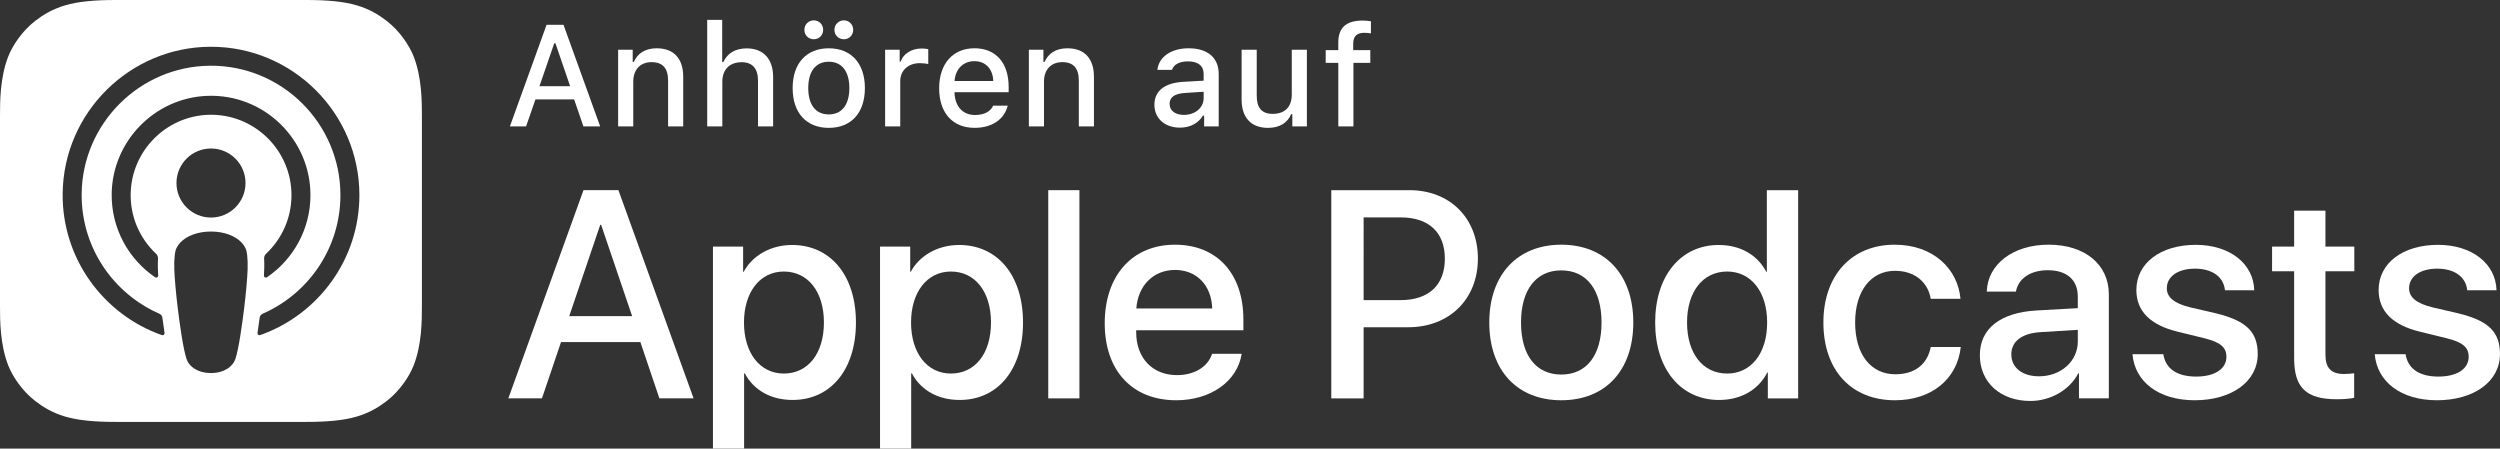 <?xml version="1.0" encoding="iso-8859-1"?>
<!-- Generator: Adobe Illustrator 21.1.0, SVG Export Plug-In . SVG Version: 6.00 Build 0)  -->
<svg version="1.1" id="DE" xmlns="http://www.w3.org/2000/svg" xmlns:xlink="http://www.w3.org/1999/xlink" x="0px" y="0px"
	 width="149.105px" height="26.755px" viewBox="0 0 149.105 26.755" enable-background="new 0 0 149.105 26.755"
	 xml:space="preserve">
<rect x="0" y="0" width="149.105" height="26.755" fill="#333333" stroke="none"/>
<g>
	<g id="XMLID_36_">
		<g>
			<path fill="#FFFFFF" d="M38.193,20.403h-4.733l-1.137,3.356h-2.005l4.483-12.418h2.083l4.483,12.418h-2.039
				L38.193,20.403z M33.95,18.854h3.752L35.852,13.407h-0.052L33.95,18.854z"/>
			<path fill="#FFFFFF" d="M51.05,19.233c0,2.813-1.506,4.621-3.778,4.621c-1.29,0-2.314-0.577-2.849-1.584h-0.043
				v4.484h-1.858V14.706h1.799v1.506h0.034c0.517-0.972,1.618-1.601,2.883-1.601
				C49.536,14.611,51.05,16.427,51.05,19.233z M49.14,19.233c0-1.833-0.947-3.038-2.393-3.038
				c-1.42,0-2.375,1.23-2.375,3.038c0,1.824,0.955,3.046,2.375,3.046C48.193,22.279,49.14,21.083,49.14,19.233z"/>
			<path fill="#FFFFFF" d="M61.015,19.233c0,2.813-1.506,4.621-3.778,4.621c-1.29,0-2.314-0.577-2.849-1.584h-0.043
				v4.484h-1.858V14.706h1.799v1.506h0.034c0.517-0.972,1.618-1.601,2.883-1.601
				C59.5,14.611,61.015,16.427,61.015,19.233z M59.105,19.233c0-1.833-0.947-3.038-2.393-3.038
				c-1.42,0-2.375,1.23-2.375,3.038c0,1.824,0.955,3.046,2.375,3.046C58.158,22.279,59.105,21.083,59.105,19.233z"/>
			<path fill="#FFFFFF" d="M62.52,11.342h1.859v12.418h-1.859V11.342z"/>
			<path fill="#FFFFFF" d="M74.055,21.1c-0.25,1.644-1.851,2.772-3.898,2.772c-2.634,0-4.269-1.765-4.269-4.596
				c0-2.84,1.644-4.682,4.19-4.682c2.505,0,4.08,1.721,4.08,4.466v0.637h-6.394v0.112
				c0,1.549,0.973,2.564,2.436,2.564c1.032,0,1.842-0.49,2.091-1.273H74.055z M67.773,18.398h4.526
				c-0.043-1.386-0.93-2.298-2.221-2.298C68.796,16.1,67.868,17.03,67.773,18.398z"/>
			<path fill="#FFFFFF" d="M84.057,11.342c2.409,0,4.088,1.661,4.088,4.079c0,2.427-1.713,4.096-4.148,4.096h-2.668
				v4.243h-1.928v-12.418H84.057z M81.329,17.899h2.212c1.678,0,2.633-0.904,2.633-2.47
				c0-1.566-0.955-2.462-2.624-2.462h-2.221V17.899z"/>
			<path fill="#FFFFFF" d="M88.824,19.233c0-2.849,1.678-4.639,4.294-4.639c2.625,0,4.295,1.79,4.295,4.639
				c0,2.856-1.661,4.639-4.295,4.639C90.485,23.872,88.824,22.09,88.824,19.233z M95.519,19.233
				c0-1.954-0.895-3.107-2.401-3.107s-2.401,1.162-2.401,3.107c0,1.962,0.895,3.106,2.401,3.106
				S95.519,21.195,95.519,19.233z"/>
			<path fill="#FFFFFF" d="M98.717,19.233c0-2.797,1.54-4.622,3.786-4.622c1.3,0,2.324,0.603,2.84,1.601h0.035
				v-4.87h1.867v12.418h-1.808v-1.54h-0.034c-0.533,1.032-1.566,1.635-2.883,1.635
				C100.257,23.854,98.717,22.03,98.717,19.233z M100.619,19.233c0,1.858,0.947,3.046,2.393,3.046
				c1.429,0,2.384-1.205,2.384-3.046c0-1.825-0.955-3.038-2.384-3.038
				C101.566,16.195,100.619,17.391,100.619,19.233z"/>
			<path fill="#FFFFFF" d="M115.154,17.821c-0.163-0.955-0.912-1.669-2.134-1.669c-1.429,0-2.376,1.196-2.376,3.081
				c0,1.928,0.956,3.089,2.393,3.089c1.153,0,1.911-0.576,2.117-1.626h1.79c-0.206,1.901-1.73,3.176-3.924,3.176
				c-2.582,0-4.269-1.765-4.269-4.639c0-2.814,1.687-4.639,4.251-4.639c2.323,0,3.769,1.463,3.925,3.227H115.154z"/>
			<path fill="#FFFFFF" d="M118.082,21.186c0-1.583,1.213-2.539,3.364-2.668l2.478-0.138v-0.689
				c0-1.007-0.662-1.575-1.789-1.575c-1.033,0-1.756,0.491-1.902,1.274h-1.738
				c0.052-1.636,1.574-2.797,3.691-2.797c2.16,0,3.589,1.179,3.589,2.96v6.205h-1.781v-1.489h-0.043
				c-0.525,1.007-1.67,1.645-2.857,1.645C119.322,23.915,118.082,22.813,118.082,21.186z M123.925,20.369v-0.697
				l-2.228,0.138c-1.11,0.069-1.738,0.551-1.738,1.325c0,0.792,0.654,1.309,1.652,1.309
				C122.911,22.443,123.925,21.548,123.925,20.369z"/>
			<path fill="#FFFFFF" d="M130.963,14.603c2.006,0,3.442,1.109,3.485,2.71h-1.747c-0.077-0.8-0.757-1.29-1.79-1.29
				c-1.007,0-1.678,0.464-1.678,1.17c0,0.542,0.447,0.903,1.386,1.136l1.523,0.353
				c1.824,0.439,2.513,1.109,2.513,2.436c0,1.635-1.549,2.754-3.761,2.754c-2.135,0-3.571-1.094-3.709-2.746h1.841
				c0.13,0.869,0.826,1.334,1.954,1.334c1.11,0,1.808-0.456,1.808-1.179c0-0.56-0.345-0.86-1.291-1.102
				l-1.618-0.396c-1.636-0.397-2.462-1.231-2.462-2.487C127.417,15.696,128.855,14.603,130.963,14.603z"/>
			<path fill="#FFFFFF" d="M138.694,12.563v2.143h1.722v1.472h-1.722v4.991c0,0.775,0.345,1.137,1.102,1.137
				c0.19,0,0.491-0.026,0.611-0.043v1.463c-0.206,0.052-0.619,0.086-1.032,0.086c-1.833,0-2.548-0.689-2.548-2.444
				v-5.189h-1.316v-1.472h1.316v-2.143H138.694z"/>
			<path fill="#FFFFFF" d="M145.412,14.603c2.006,0,3.442,1.109,3.485,2.71h-1.747c-0.077-0.8-0.757-1.29-1.79-1.29
				c-1.007,0-1.678,0.464-1.678,1.17c0,0.542,0.447,0.903,1.386,1.136l1.523,0.353
				c1.824,0.439,2.513,1.109,2.513,2.436c0,1.635-1.549,2.754-3.761,2.754c-2.135,0-3.571-1.094-3.709-2.746h1.841
				c0.13,0.869,0.826,1.334,1.954,1.334c1.11,0,1.808-0.456,1.808-1.179c0-0.56-0.345-0.86-1.291-1.102
				l-1.618-0.396c-1.636-0.397-2.462-1.231-2.462-2.487C141.867,15.696,143.304,14.603,145.412,14.603z"/>
		</g>
	</g>
	<path fill="#FFFFFF" d="M24.665,21.81c-0.245,0.621-0.809,1.496-1.609,2.112c-0.462,0.356-1.014,0.696-1.772,0.921
		c-0.808,0.239-1.803,0.32-3.041,0.32H6.92c-1.238,0-2.233-0.081-3.041-0.32
		c-0.758-0.225-1.309-0.565-1.772-0.921c-0.8-0.616-1.365-1.491-1.609-2.112C0.005,20.558,0,19.138,0,18.243l0,0
		V6.92l0,0C0,6.025,0.005,4.605,0.498,3.353c0.245-0.621,0.809-1.496,1.609-2.112
		C2.569,0.885,3.121,0.545,3.879,0.32C4.686,0.081,5.681,0,6.92,0l0,0h11.323l0,0c1.238,0,2.233,0.081,3.041,0.32
		c0.758,0.225,1.309,0.565,1.772,0.921c0.8,0.616,1.365,1.491,1.609,2.112C25.158,4.605,25.163,6.025,25.163,6.92
		v11.323C25.163,19.138,25.158,20.558,24.665,21.81z M14.406,14.463c-0.378-0.398-1.041-0.654-1.824-0.654
		c-0.783,0-1.446,0.255-1.824,0.654c-0.197,0.208-0.301,0.421-0.334,0.725c-0.064,0.588-0.028,1.094,0.041,1.903
		c0.066,0.771,0.19,1.8,0.353,2.847c0.116,0.745,0.21,1.148,0.295,1.436c0.139,0.467,0.657,0.875,1.469,0.875
		c0.811,0,1.33-0.408,1.469-0.875c0.086-0.288,0.18-0.69,0.295-1.436c0.163-1.047,0.287-2.076,0.353-2.847
		c0.069-0.809,0.105-1.316,0.041-1.903C14.708,14.884,14.603,14.671,14.406,14.463z M10.525,10.916
		c0,1.137,0.922,2.059,2.059,2.059c1.137,0,2.059-0.922,2.059-2.059c0-1.137-0.922-2.059-2.059-2.059
		C11.447,8.857,10.525,9.779,10.525,10.916z M12.559,2.789c-4.816,0.014-8.763,3.921-8.822,8.737
		c-0.048,3.901,2.442,7.239,5.92,8.462c0.084,0.03,0.17-0.04,0.157-0.129
		c-0.046-0.303-0.089-0.607-0.128-0.907c-0.014-0.106-0.081-0.197-0.179-0.24
		c-2.749-1.201-4.668-3.957-4.637-7.151c0.04-4.19,3.462-7.607,7.653-7.641c4.284-0.035,7.78,3.44,7.78,7.716
		c0,3.161-1.911,5.884-4.638,7.075c-0.098,0.043-0.165,0.134-0.179,0.24c-0.04,0.299-0.083,0.604-0.128,0.906
		c-0.013,0.088,0.072,0.159,0.157,0.129c3.444-1.212,5.92-4.497,5.92-8.35C21.433,6.75,17.45,2.775,12.559,2.789z
		 M12.399,6.848c2.73-0.106,4.985,2.085,4.985,4.792c0,1.377-0.583,2.62-1.516,3.495
		c-0.079,0.074-0.122,0.18-0.116,0.288c0.019,0.329,0.012,0.649-0.01,1.011
		c-0.006,0.096,0.102,0.158,0.182,0.103c1.563-1.068,2.592-2.865,2.592-4.897c0-3.346-2.787-6.054-6.162-5.923
		c-3.136,0.122-5.653,2.708-5.693,5.846c-0.026,2.064,1.008,3.893,2.592,4.975
		c0.08,0.054,0.187-0.007,0.181-0.103c-0.022-0.362-0.029-0.682-0.01-1.011C9.43,15.315,9.388,15.21,9.309,15.136
		c-0.961-0.903-1.552-2.196-1.514-3.624C7.861,8.999,9.887,6.946,12.399,6.848z"/>
	<g>
		<g>
			<path fill="#FFFFFF" d="M34.243,5.93h-2.308l-0.558,1.607h-0.965l2.186-6.056h1.011l2.186,6.056h-0.999
				L34.243,5.93z M32.174,5.141h1.83l-0.877-2.56h-0.071L32.174,5.141z"/>
			<path fill="#FFFFFF" d="M36.866,2.968h0.869v0.727h0.067c0.222-0.508,0.676-0.815,1.364-0.815
				c1.02,0,1.582,0.613,1.582,1.699v2.959h-0.902V4.805c0-0.733-0.319-1.099-0.986-1.099
				c-0.667,0-1.091,0.444-1.091,1.158v2.673h-0.902V2.968z"/>
			<path fill="#FFFFFF" d="M42.179,1.184h0.894v2.518h0.071c0.223-0.512,0.705-0.817,1.393-0.817
				c0.974,0,1.574,0.616,1.574,1.703v2.95h-0.902V4.81c0-0.731-0.34-1.1-0.978-1.1
				c-0.739,0-1.15,0.466-1.15,1.158v2.669h-0.902V1.184z"/>
			<path fill="#FFFFFF" d="M47.275,5.251c0-1.473,0.822-2.371,2.157-2.371c1.33,0,2.152,0.898,2.152,2.371
				c0,1.481-0.818,2.375-2.152,2.375C48.093,7.626,47.275,6.732,47.275,5.251z M47.975,1.78
				c0-0.318,0.243-0.566,0.562-0.566c0.315,0,0.558,0.248,0.558,0.566c0,0.319-0.243,0.562-0.558,0.562
				C48.219,2.343,47.975,2.099,47.975,1.78z M50.657,5.251c0-0.99-0.445-1.569-1.225-1.569
				c-0.785,0-1.226,0.579-1.226,1.569c0,0.999,0.441,1.573,1.226,1.573C50.212,6.824,50.657,6.245,50.657,5.251z
				 M49.767,1.78c0-0.318,0.248-0.566,0.562-0.566c0.315,0,0.558,0.248,0.558,0.566
				c0,0.319-0.244,0.562-0.558,0.562C50.015,2.343,49.767,2.099,49.767,1.78z"/>
			<path fill="#FFFFFF" d="M52.79,2.968h0.869v0.701h0.067c0.13-0.449,0.638-0.776,1.234-0.776
				c0.134,0,0.306,0.013,0.403,0.038v0.89c-0.076-0.025-0.344-0.055-0.504-0.055
				c-0.684,0-1.167,0.432-1.167,1.074v2.698H52.79V2.968z"/>
			<path fill="#FFFFFF" d="M60.103,6.303c-0.206,0.818-0.935,1.322-1.98,1.322c-1.309,0-2.11-0.898-2.11-2.358
				s0.818-2.388,2.106-2.388c1.272,0,2.039,0.869,2.039,2.304v0.315h-3.227v0.051
				c0.029,0.802,0.495,1.31,1.217,1.31c0.545,0,0.919-0.197,1.087-0.555H60.103z M56.931,4.831h2.308
				c-0.021-0.717-0.458-1.183-1.125-1.183S56.981,4.118,56.931,4.831z"/>
			<path fill="#FFFFFF" d="M61.363,2.968h0.869v0.727h0.067c0.223-0.508,0.676-0.815,1.364-0.815
				c1.02,0,1.582,0.613,1.582,1.699v2.959h-0.902V4.805c0-0.733-0.319-1.099-0.986-1.099
				c-0.667,0-1.091,0.444-1.091,1.158v2.673h-0.902V2.968z"/>
			<path fill="#FFFFFF" d="M68.851,6.245c0-0.822,0.613-1.296,1.699-1.363l1.238-0.071V4.416
				c0-0.482-0.319-0.756-0.935-0.756c-0.503,0-0.852,0.185-0.953,0.508h-0.873
				c0.092-0.784,0.831-1.288,1.867-1.288c1.145,0,1.792,0.571,1.792,1.536v3.122h-0.869V6.895H71.746
				c-0.273,0.458-0.772,0.718-1.372,0.718C69.493,7.613,68.851,7.08,68.851,6.245z M71.788,5.855V5.473l-1.116,0.071
				c-0.629,0.042-0.915,0.256-0.915,0.658c0,0.411,0.357,0.65,0.848,0.65C71.285,6.853,71.788,6.422,71.788,5.855z"
				/>
			<path fill="#FFFFFF" d="M77.945,7.538h-0.868V6.811h-0.071c-0.223,0.52-0.689,0.815-1.381,0.815
				c-1.011,0-1.573-0.617-1.573-1.691V2.968h0.902V5.7c0,0.738,0.298,1.091,0.961,1.091
				c0.73,0,1.129-0.433,1.129-1.149V2.968h0.901V7.538z"/>
			<path fill="#FFFFFF" d="M79.818,3.749h-0.751V2.989h0.751V2.544c0-0.931,0.508-1.317,1.46-1.317
				c0.177,0,0.31,0.013,0.487,0.042V1.99c-0.088-0.017-0.248-0.033-0.398-0.033c-0.433,0-0.659,0.197-0.659,0.646
				V2.989h1.02v0.76h-1.007v3.789h-0.902V3.749z"/>
		</g>
	</g>
</g>
<g>
</g>
<g>
</g>
<g>
</g>
<g>
</g>
<g>
</g>
<g>
</g>
<g>
</g>
<g>
</g>
<g>
</g>
<g>
</g>
<g>
</g>
<g>
</g>
<g>
</g>
<g>
</g>
<g>
</g>
</svg>

